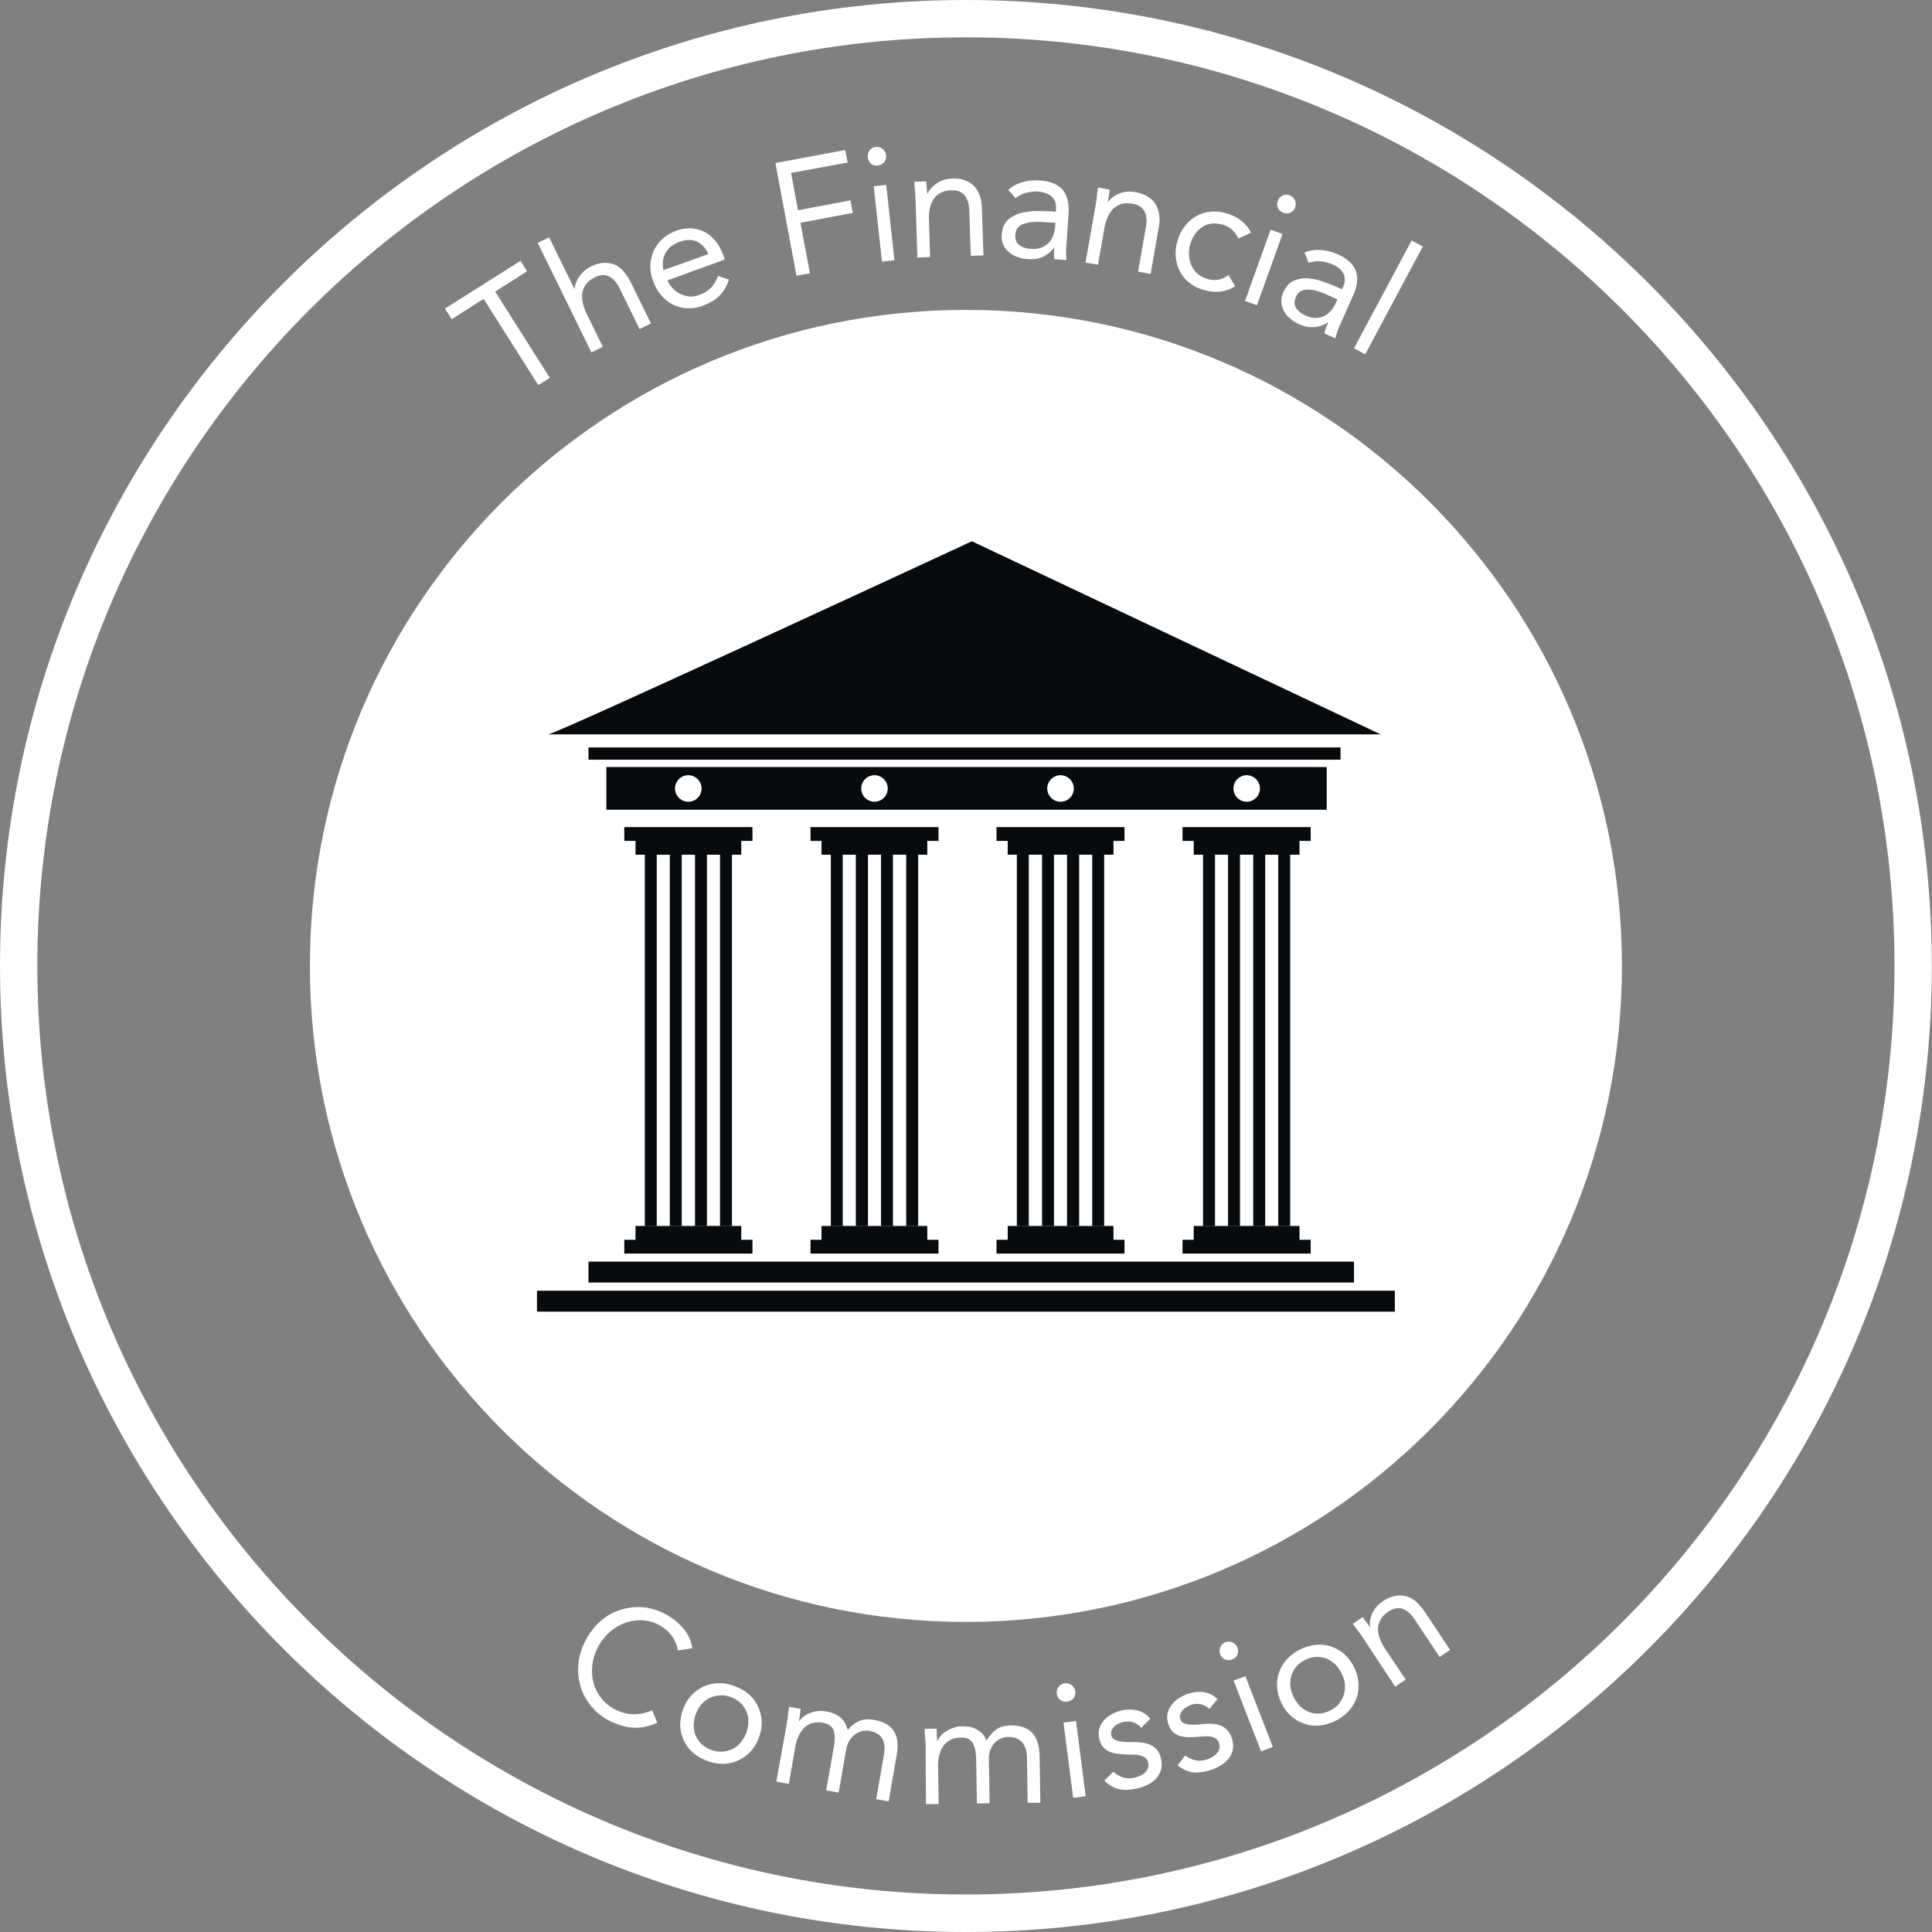 <svg width="205" height="205" fill="none" xmlns="http://www.w3.org/2000/svg"><rect width="100%" height="100%" fill="#808080" stroke="none"/><path d="M102.49 205C45.989 205 0 159.011 0 102.49 0 45.97 45.989 0 102.49 0s102.49 45.989 102.49 102.49S159.011 205 102.49 205zm0-201.04c-54.323 0-98.53 44.207-98.53 98.53 0 54.324 44.207 98.531 98.53 98.531 54.324 0 98.531-44.207 98.531-98.531.02-54.323-44.188-98.53-98.531-98.53z" fill="#fff"/><path d="M102.49 172.097c38.443 0 69.607-31.164 69.607-69.607s-31.164-69.607-69.607-69.607-69.607 31.164-69.607 69.607 31.164 69.607 69.607 69.607z" fill="#fff"/><path d="M103.124 57.432s-44.168 20.49-44.96 20.49H146.5l-43.376-20.49zM142.243 79.308H62.44v1.306h79.803v-1.306zM143.668 133.869H62.44v2.217h81.228v-2.217zM148.004 136.957H56.977v2.217h91.027v-2.217zM140.778 81.386H64.341v4.534h76.437v-4.534zM73.032 85.07a1.411 1.411 0 01-1.405-1.406c0-.772.633-1.406 1.405-1.406s1.406.634 1.406 1.406c.02.772-.614 1.406-1.406 1.406zm19.758 0a1.411 1.411 0 01-1.406-1.406c0-.772.634-1.406 1.406-1.406.772 0 1.405.634 1.405 1.406 0 .772-.633 1.406-1.405 1.406zm19.738 0a1.411 1.411 0 01-1.406-1.406c0-.772.634-1.406 1.406-1.406a1.41 1.41 0 011.405 1.406c.02.772-.613 1.406-1.405 1.406zm19.757 0a1.41 1.41 0 01-1.405-1.406 1.41 1.41 0 011.405-1.406c.772 0 1.406.634 1.406 1.406 0 .772-.634 1.406-1.406 1.406zM79.842 87.761h-13.6v1.465h1.188v1.465h.99v39.377h1.266V90.691h1.386v39.377h1.267V90.691h1.406v39.377h1.267V90.691h1.386v39.377h1.267V90.691h.99v-1.465h1.187v-1.465zM67.43 130.087v1.465h-1.188v1.465h13.6v-1.465h-1.188v-1.465H67.43zM99.58 87.761H85.999v1.465h1.168v1.465h.99v39.377h1.267V90.691h1.386v39.377h1.287V90.691h1.385v39.377h1.267V90.691h1.406v39.377h1.267V90.691h.97v-1.465h1.188v-1.465zM87.167 130.087v1.465H86v1.465h13.58v-1.465h-1.187v-1.465H87.167zM119.318 87.761h-13.581v1.465h1.188v1.465h.97v39.377h1.267V90.691h1.406v39.377h1.267V90.691h1.386v39.377h1.286V90.691h1.386v39.377h1.267V90.691h.99v-1.465h1.168v-1.465zM106.925 130.087v1.465h-1.188v1.465h13.581v-1.465h-1.168v-1.465h-11.225zM139.076 87.761h-13.601v1.465h1.188v1.465h.99v39.377h1.267V90.691h1.386v39.377h1.267V90.691h1.405v39.377h1.267V90.691h1.386v39.377h1.267V90.691h.99v-1.465h1.188v-1.465zM126.663 130.087v1.465h-1.188v1.465h13.601v-1.465h-1.188v-1.465h-11.225z" fill="#080B0E"/><path d="M55.927 28.785l-3.385 2.158 5.8 9.146-1.227.772-5.8-9.146-3.386 2.158-.713-1.128 8.018-5.069.693 1.109zM57.056 25.776l1.207-.594 2.673 5.444.04-.02a2.538 2.538 0 01.475-1.227c.138-.218.316-.416.534-.614.218-.198.456-.356.733-.495.475-.237.91-.356 1.326-.376.416-.02.792.04 1.148.178.357.139.673.377.95.693.278.317.535.693.753 1.109l2.178 4.454-1.208.594-2.118-4.335c-.297-.614-.674-1.01-1.109-1.248-.436-.217-.95-.198-1.505.08-.396.198-.693.415-.91.692a2.012 2.012 0 00-.416.911c-.06.337-.04.693.02 1.07.079.375.218.771.416 1.187l1.722 3.524-1.208.594-5.701-11.621zM77.348 29.656c-.238.752-.594 1.327-1.05 1.762-.455.436-1.029.772-1.742 1.03a4.064 4.064 0 01-1.702.257 3.78 3.78 0 01-1.505-.416 3.853 3.853 0 01-1.207-.99 4.75 4.75 0 01-.832-1.445 4.356 4.356 0 01-.297-1.702 4.01 4.01 0 01.357-1.545c.217-.475.534-.89.93-1.267.396-.356.89-.653 1.445-.85a3.956 3.956 0 011.544-.258c.515.02.97.138 1.426.356.455.218.831.554 1.188.97.356.436.633.95.87 1.584l.14.396-6.098 2.217c.138.317.336.594.574.851.237.258.515.436.812.594.297.139.613.218.95.258.336.02.673-.02 1.03-.159.554-.198.97-.455 1.286-.792.297-.336.535-.732.713-1.227l1.168.376zm-2.198-2.692c-.257-.634-.653-1.07-1.188-1.327-.534-.237-1.148-.237-1.86.02-.693.258-1.188.653-1.485 1.188-.297.535-.357 1.148-.218 1.821l4.751-1.702zM82.277 17.303l7.404-1.386.258 1.326-5.999 1.109.733 3.96 5.563-1.05.257 1.327-5.563 1.049 1.01 5.365-1.426.257-2.237-11.957zM92.077 16.67c-.02-.258.04-.496.198-.713a.876.876 0 01.653-.357c.277-.04.515.04.733.218a.91.91 0 01.356.653.946.946 0 01-.198.733c-.158.198-.376.316-.673.356a.946.946 0 01-.733-.198c-.197-.198-.316-.416-.336-.693zm.633 3.088l1.327-.139.87 7.998-1.325.139-.872-7.998zM97.145 21.183c-.02-.376-.04-.713-.06-1.03a7.15 7.15 0 01-.06-.87l1.268-.04c0 .218.02.435.04.653.02.218.04.436.04.673h.039c.079-.198.198-.396.376-.574.158-.198.356-.356.574-.515a2.98 2.98 0 01.752-.376c.277-.099.594-.138.931-.158.534-.02.99.04 1.366.198.396.138.712.356.97.633.257.277.455.614.594 1.03.138.396.198.851.217 1.326l.159 4.97-1.346.039-.159-4.83c-.02-.674-.198-1.208-.495-1.584-.316-.377-.772-.555-1.405-.535-.436.02-.812.099-1.109.257a2.006 2.006 0 00-.752.654 2.622 2.622 0 00-.416.99c-.08.376-.119.791-.099 1.267l.119 3.92-1.346.039-.198-6.137zM106.984 20.154a3.714 3.714 0 011.525-.832 5.226 5.226 0 011.742-.178c1.188.079 2.019.416 2.514 1.01.495.593.693 1.465.614 2.613l-.238 3.444c-.02.238-.02.476-.02.713 0 .238.02.475.04.673l-1.287-.099c-.039-.178-.039-.396-.039-.614 0-.217.019-.415.039-.593h-.039a3.042 3.042 0 01-1.129.93c-.455.238-.99.317-1.603.277a3.6 3.6 0 01-1.149-.237 2.726 2.726 0 01-.91-.515 2.132 2.132 0 01-.594-.792 2.031 2.031 0 01-.159-1.05c.04-.652.258-1.167.614-1.524a3.27 3.27 0 011.326-.752 7.337 7.337 0 011.663-.237c.594 0 1.129.02 1.624.04l.515.039.019-.238c.04-.574-.099-1.03-.435-1.346-.337-.317-.812-.495-1.426-.554-.435-.04-.871.02-1.286.119-.416.098-.812.316-1.149.574l-.772-.871zm3.643 3.405c-.851-.06-1.544.02-2.059.217-.515.198-.792.575-.831 1.129-.04.495.099.87.435 1.108.317.238.733.377 1.247.396.396.02.733-.02 1.03-.118.297-.12.554-.277.772-.476.218-.198.376-.455.495-.732.119-.277.198-.594.237-.93l.04-.515-1.366-.08zM116.249 21.797c.06-.357.119-.693.139-1.03.039-.316.079-.613.119-.87l1.247.217c-.04.218-.079.435-.099.653-.02.218-.06.436-.099.654h.039c.119-.179.278-.337.476-.495.198-.159.415-.277.673-.377.257-.098.514-.178.811-.197.297-.04.614-.02.931.04.515.098.95.256 1.306.474.357.218.634.495.832.832.198.317.317.693.376 1.128.059.436.04.871-.059 1.346l-.852 4.89-1.326-.237.831-4.752c.119-.673.06-1.207-.158-1.643-.218-.435-.653-.712-1.267-.811a2.764 2.764 0 00-1.148.02 2.001 2.001 0 00-.871.494 2.949 2.949 0 00-.614.891 5.102 5.102 0 00-.356 1.208l-.673 3.86-1.327-.237 1.069-6.058zM131.394 25.32a2.6 2.6 0 00-.693-.97 2.492 2.492 0 00-.99-.514c-.435-.119-.831-.159-1.207-.1-.376.06-.713.179-.99.397a2.787 2.787 0 00-.752.772 3.265 3.265 0 00-.476 1.069 2.988 2.988 0 00-.118 1.168c.019.376.118.733.277 1.069.158.337.356.614.653.851.277.238.614.416 1.01.535.851.237 1.603.099 2.237-.416l.713 1.188a3.659 3.659 0 01-1.584.574c-.555.06-1.129 0-1.683-.158a4.32 4.32 0 01-1.544-.753c-.436-.336-.792-.732-1.03-1.207a4.277 4.277 0 01-.455-1.525c-.059-.554 0-1.128.178-1.722a4.513 4.513 0 01.752-1.544 4.365 4.365 0 011.188-1.07 3.866 3.866 0 011.505-.494 4.32 4.32 0 011.722.158 4.672 4.672 0 011.544.753c.456.336.812.772 1.089 1.306l-1.346.634zM134.819 24.37l1.267.456-2.713 7.562-1.267-.455 2.713-7.563zm.772-3.048c.079-.258.257-.436.495-.555a.906.906 0 01.752-.04.947.947 0 01.554.515.948.948 0 01.04.733.956.956 0 01-.495.574.906.906 0 01-.752.02.952.952 0 01-.574-.495.905.905 0 01-.02-.752zM138.422 26.786a3.928 3.928 0 011.722-.258 5.51 5.51 0 011.703.416c1.089.475 1.762 1.089 2.019 1.821.257.733.159 1.604-.317 2.653l-1.405 3.148a6.98 6.98 0 00-.258.673c-.079.238-.138.455-.198.653l-1.168-.514c.04-.179.099-.377.179-.594.079-.198.158-.396.237-.555l-.039-.02a3.078 3.078 0 01-1.386.495c-.515.06-1.049-.04-1.604-.277a3.805 3.805 0 01-.99-.613 2.772 2.772 0 01-.673-.792 2.301 2.301 0 01-.277-.95c-.02-.337.04-.693.198-1.05.277-.613.634-1.01 1.109-1.227.475-.198.97-.297 1.504-.258.535.04 1.089.159 1.643.357a19.89 19.89 0 011.505.594l.475.218.099-.218c.238-.535.257-1.01.06-1.426-.198-.416-.594-.752-1.169-1.01a3.85 3.85 0 00-1.247-.316c-.435-.04-.871.02-1.287.158l-.435-1.108zm2.277 4.434c-.792-.356-1.465-.514-2.02-.495-.554.02-.95.277-1.168.772-.198.456-.198.852.02 1.188.218.337.574.594 1.029.812.357.158.693.237 1.01.237.317 0 .614-.059.871-.178.258-.118.515-.297.713-.514.218-.218.396-.495.534-.792l.218-.476-1.207-.554zM149.785 25.519l1.188.633-6.117 11.443-1.188-.633 6.117-11.443zM71.923 175.126a3.459 3.459 0 00-.692-1.604c-.357-.475-.812-.831-1.327-1.108a4.133 4.133 0 00-1.841-.495c-.634-.02-1.228.099-1.821.317a5.236 5.236 0 00-1.604.99c-.475.435-.871.95-1.188 1.544-.317.633-.534 1.267-.594 1.92-.079.653-.04 1.267.12 1.861.157.594.415 1.128.81 1.623.377.495.872.891 1.486 1.208.653.336 1.326.515 1.98.515.653 0 1.306-.139 1.94-.416l.554 1.307c-.832.395-1.663.574-2.495.534-.851-.04-1.702-.297-2.573-.732a5.98 5.98 0 01-1.94-1.545c-.515-.633-.911-1.326-1.129-2.078a6.041 6.041 0 01-.238-2.396c.08-.831.337-1.663.753-2.494a7.207 7.207 0 011.544-2.02 6.06 6.06 0 012.059-1.207 6.268 6.268 0 012.356-.317 6.097 6.097 0 012.435.693 6.663 6.663 0 011.92 1.485c.555.613.891 1.346 1.03 2.177l-1.545.238zM72.438 181.481a4.273 4.273 0 01.871-1.525 4.108 4.108 0 011.287-.97 3.801 3.801 0 011.564-.376c.574-.02 1.148.06 1.722.277a4.743 4.743 0 011.525.852c.435.376.772.792.99 1.267a4.106 4.106 0 01.158 3.266 4.273 4.273 0 01-.871 1.525 4.106 4.106 0 01-1.287.97 3.8 3.8 0 01-1.564.376 4.435 4.435 0 01-1.722-.277 4.742 4.742 0 01-1.525-.852c-.435-.376-.772-.792-.99-1.267a4.066 4.066 0 01-.415-1.544c-.02-.534.06-1.128.257-1.722zm1.366.475a3.532 3.532 0 00-.198 1.168c0 .376.08.752.238 1.089.158.336.356.633.653.891.277.257.633.455 1.03.594.415.138.811.198 1.187.158.376-.04.733-.139 1.07-.297a2.92 2.92 0 00.85-.713 3.573 3.573 0 00.773-2.217c0-.376-.08-.752-.238-1.089a2.607 2.607 0 00-.653-.891 2.942 2.942 0 00-1.03-.594c-.415-.138-.811-.198-1.188-.158-.376.04-.732.139-1.069.297a2.918 2.918 0 00-.85.713 3.568 3.568 0 00-.575 1.049zM83.465 183.005c.06-.356.12-.693.139-1.029.04-.317.08-.614.119-.871l1.247.217c-.04.218-.08.436-.1.654-.019.217-.059.435-.098.653h.04a2.22 2.22 0 01.475-.495c.198-.158.415-.277.673-.376.257-.099.515-.178.811-.198.297-.04.614-.02.93.04.436.079.773.198 1.05.356.277.158.495.336.653.515.159.178.278.376.357.574.079.198.138.356.178.514.376-.415.772-.732 1.208-.93.435-.198.95-.238 1.564-.139.554.099 1.03.258 1.385.476.357.217.634.494.812.831.178.337.297.713.317 1.128.04.436 0 .891-.1 1.406l-.83 4.811-1.327-.238.831-4.731c.04-.277.06-.535.06-.812a2.322 2.322 0 00-.178-.752 1.475 1.475 0 00-.515-.594c-.218-.159-.535-.277-.91-.357a1.982 1.982 0 00-.832.04 2.296 2.296 0 00-.733.356 2.626 2.626 0 00-.574.654 3.232 3.232 0 00-.336.93l-.792 4.573-1.327-.237.792-4.474c.159-.872.139-1.525-.02-1.941-.178-.415-.534-.653-1.069-.752a2.772 2.772 0 00-1.148.02 2.003 2.003 0 00-.871.495 2.95 2.95 0 00-.614.891 5.092 5.092 0 00-.356 1.207l-.673 3.861-1.327-.238 1.09-6.038zM98.214 185.341c0-.376-.02-.712-.06-1.029-.019-.317-.039-.614-.039-.871l1.267-.02c0 .218.02.436.02.653.02.218.02.436.02.673h.04c.079-.198.217-.396.376-.574.158-.178.356-.356.594-.495a3.5 3.5 0 01.772-.356 2.78 2.78 0 01.93-.139c.436 0 .792.04 1.089.139.297.099.534.238.732.376.198.159.357.317.456.495.119.178.198.337.277.475.297-.495.633-.871 1.01-1.148.376-.277.89-.416 1.504-.436.574 0 1.049.06 1.445.218.396.139.713.376.951.654.237.297.415.633.534 1.049.119.416.178.891.178 1.405l.08 4.871-1.347.019-.079-4.81c0-.278-.039-.535-.099-.812a2.007 2.007 0 00-.317-.693 1.695 1.695 0 00-.613-.495c-.258-.119-.574-.178-.97-.178a1.93 1.93 0 00-.812.178 1.791 1.791 0 00-.653.495 2.333 2.333 0 00-.436.752 2.578 2.578 0 00-.139.97l.08 4.633-1.347.02-.079-4.554c-.02-.891-.138-1.524-.396-1.9-.237-.376-.653-.555-1.188-.535-.435 0-.811.079-1.128.238a2.063 2.063 0 00-.772.653c-.198.277-.337.614-.436.99a4.176 4.176 0 00-.118 1.247l.059 3.92-1.346.02-.04-6.098zM112.132 179.699c-.04-.257.039-.495.198-.712a.927.927 0 01.653-.377.97.97 0 01.732.198.973.973 0 01.377.654c.039.277-.02.534-.179.732-.158.198-.376.317-.673.357-.277.039-.534-.02-.732-.179a.898.898 0 01-.376-.673zm.712 3.089l1.327-.179 1.029 7.979-1.326.178-1.03-7.978zM118.13 187.994c.317.277.653.475 1.01.594.356.119.752.139 1.227.04.198-.04.396-.099.594-.198.198-.079.376-.198.515-.337.138-.138.257-.297.317-.455.079-.178.079-.356.039-.574-.039-.218-.119-.376-.257-.495a1.148 1.148 0 00-.455-.258 2.627 2.627 0 00-.594-.118c-.218-.02-.436-.02-.654-.02a9.75 9.75 0 01-1.108-.06 3.665 3.665 0 01-.97-.217c-.278-.119-.535-.277-.733-.515-.198-.218-.356-.535-.435-.95-.08-.376-.06-.733.039-1.069a2.3 2.3 0 01.515-.871c.237-.258.534-.456.851-.634a3.912 3.912 0 011.049-.376 3.45 3.45 0 011.624.02c.514.119.97.415 1.346.871l-.95.95a2.119 2.119 0 00-.812-.554c-.317-.119-.653-.139-1.049-.06-.178.04-.357.099-.535.179a1.524 1.524 0 00-.455.296 1.587 1.587 0 00-.297.416.915.915 0 00-.04.515c.04.158.119.297.258.396.138.099.297.178.495.218.198.059.435.079.693.099.257.019.514.019.791.019.357 0 .713.02 1.05.06.336.039.633.138.91.257.278.139.495.317.693.555.198.237.317.554.396.95.099.455.079.851-.039 1.207a2.254 2.254 0 01-.555.911 2.879 2.879 0 01-.93.634 5.424 5.424 0 01-1.129.376c-.673.138-1.267.158-1.801.039-.535-.099-1.049-.396-1.564-.891l.95-.95zM125.752 186.272c.357.237.693.416 1.069.495.357.099.772.079 1.228-.079a2.14 2.14 0 00.574-.258c.198-.099.356-.237.475-.376.139-.158.237-.317.277-.495.059-.178.04-.376-.02-.574a.89.89 0 00-.297-.475 1.308 1.308 0 00-.475-.218 2.717 2.717 0 00-.594-.059 7.17 7.17 0 00-.653.039c-.376.04-.752.06-1.109.06-.356 0-.693-.04-.99-.119a1.872 1.872 0 01-.772-.436c-.217-.198-.396-.514-.514-.91a1.99 1.99 0 01-.06-1.069c.079-.337.218-.634.436-.911s.475-.515.792-.713a4.7 4.7 0 011.009-.475c.555-.158 1.089-.218 1.624-.138a2.484 2.484 0 011.425.732l-.851 1.03a2.423 2.423 0 00-.851-.476 1.914 1.914 0 00-1.05.04 2.952 2.952 0 00-.514.238 1.796 1.796 0 00-.416.336 1.414 1.414 0 00-.258.436.768.768 0 000 .514c.06.159.139.297.278.377.138.079.316.138.514.178.198.039.436.039.693.039.258 0 .515-.02.772-.059.357-.04.713-.06 1.05-.04.336.02.653.06.93.178.277.099.535.278.752.495.218.218.377.535.495.911.139.436.159.832.079 1.188a2.336 2.336 0 01-.475.97 3.315 3.315 0 01-.851.713 4.898 4.898 0 01-1.089.475c-.653.198-1.247.277-1.801.218-.535-.06-1.089-.297-1.624-.733l.792-1.049zM129.474 175.522a.908.908 0 01.02-.752c.099-.258.277-.416.534-.515a.904.904 0 01.752.02c.238.118.416.297.515.534a.989.989 0 010 .752.95.95 0 01-.554.515.989.989 0 01-.752 0 .95.95 0 01-.515-.554zm1.425 2.811l1.247-.475 2.911 7.503-1.248.475-2.91-7.503zM135.987 180.729a4.514 4.514 0 01-.475-1.683c-.04-.554.04-1.089.198-1.584.178-.495.455-.97.832-1.386a4.759 4.759 0 011.405-1.049 4.836 4.836 0 011.683-.495c.554-.059 1.089 0 1.603.178.495.159.97.436 1.386.792.416.357.772.832 1.049 1.386.278.554.436 1.128.476 1.683a4.225 4.225 0 01-.198 1.584 4.19 4.19 0 01-.832 1.385 4.761 4.761 0 01-1.405 1.05 4.842 4.842 0 01-1.683.495c-.555.059-1.089 0-1.604-.179a4.046 4.046 0 01-1.386-.792 4.203 4.203 0 01-1.049-1.385zm1.287-.634c.198.376.416.693.693.97.277.258.594.456.93.594.337.139.713.178 1.089.159.376-.02.772-.119 1.148-.317.396-.198.713-.436.951-.733.237-.297.415-.613.514-.97a2.93 2.93 0 00.099-1.108 3.32 3.32 0 00-.356-1.149 3.91 3.91 0 00-.693-.97 3.118 3.118 0 00-.93-.594 2.785 2.785 0 00-2.237.159c-.396.198-.713.435-.951.732a2.714 2.714 0 00-.514.97c-.099.357-.139.713-.099 1.109.059.376.158.752.356 1.148zM144.658 173.839a10.2 10.2 0 00-.593-.831 10.196 10.196 0 01-.515-.713l1.049-.713c.119.178.238.357.376.535.139.178.258.356.376.554l.02-.02c-.039-.217-.02-.435 0-.693.04-.237.119-.494.218-.732.119-.238.257-.475.455-.713.198-.237.416-.435.693-.613a3.492 3.492 0 011.267-.555 2.578 2.578 0 011.168.02c.376.099.713.277 1.049.554.317.277.614.614.891 1.01l2.752 4.138-1.108.752-2.673-4.019c-.376-.554-.792-.93-1.267-1.089-.455-.158-.95-.059-1.485.277-.356.238-.633.515-.812.812a2.063 2.063 0 00-.297.95c-.019.337.04.693.179 1.069.118.377.316.753.574 1.129l2.177 3.266-1.108.753-3.386-5.128z" fill="#fff"/></svg>